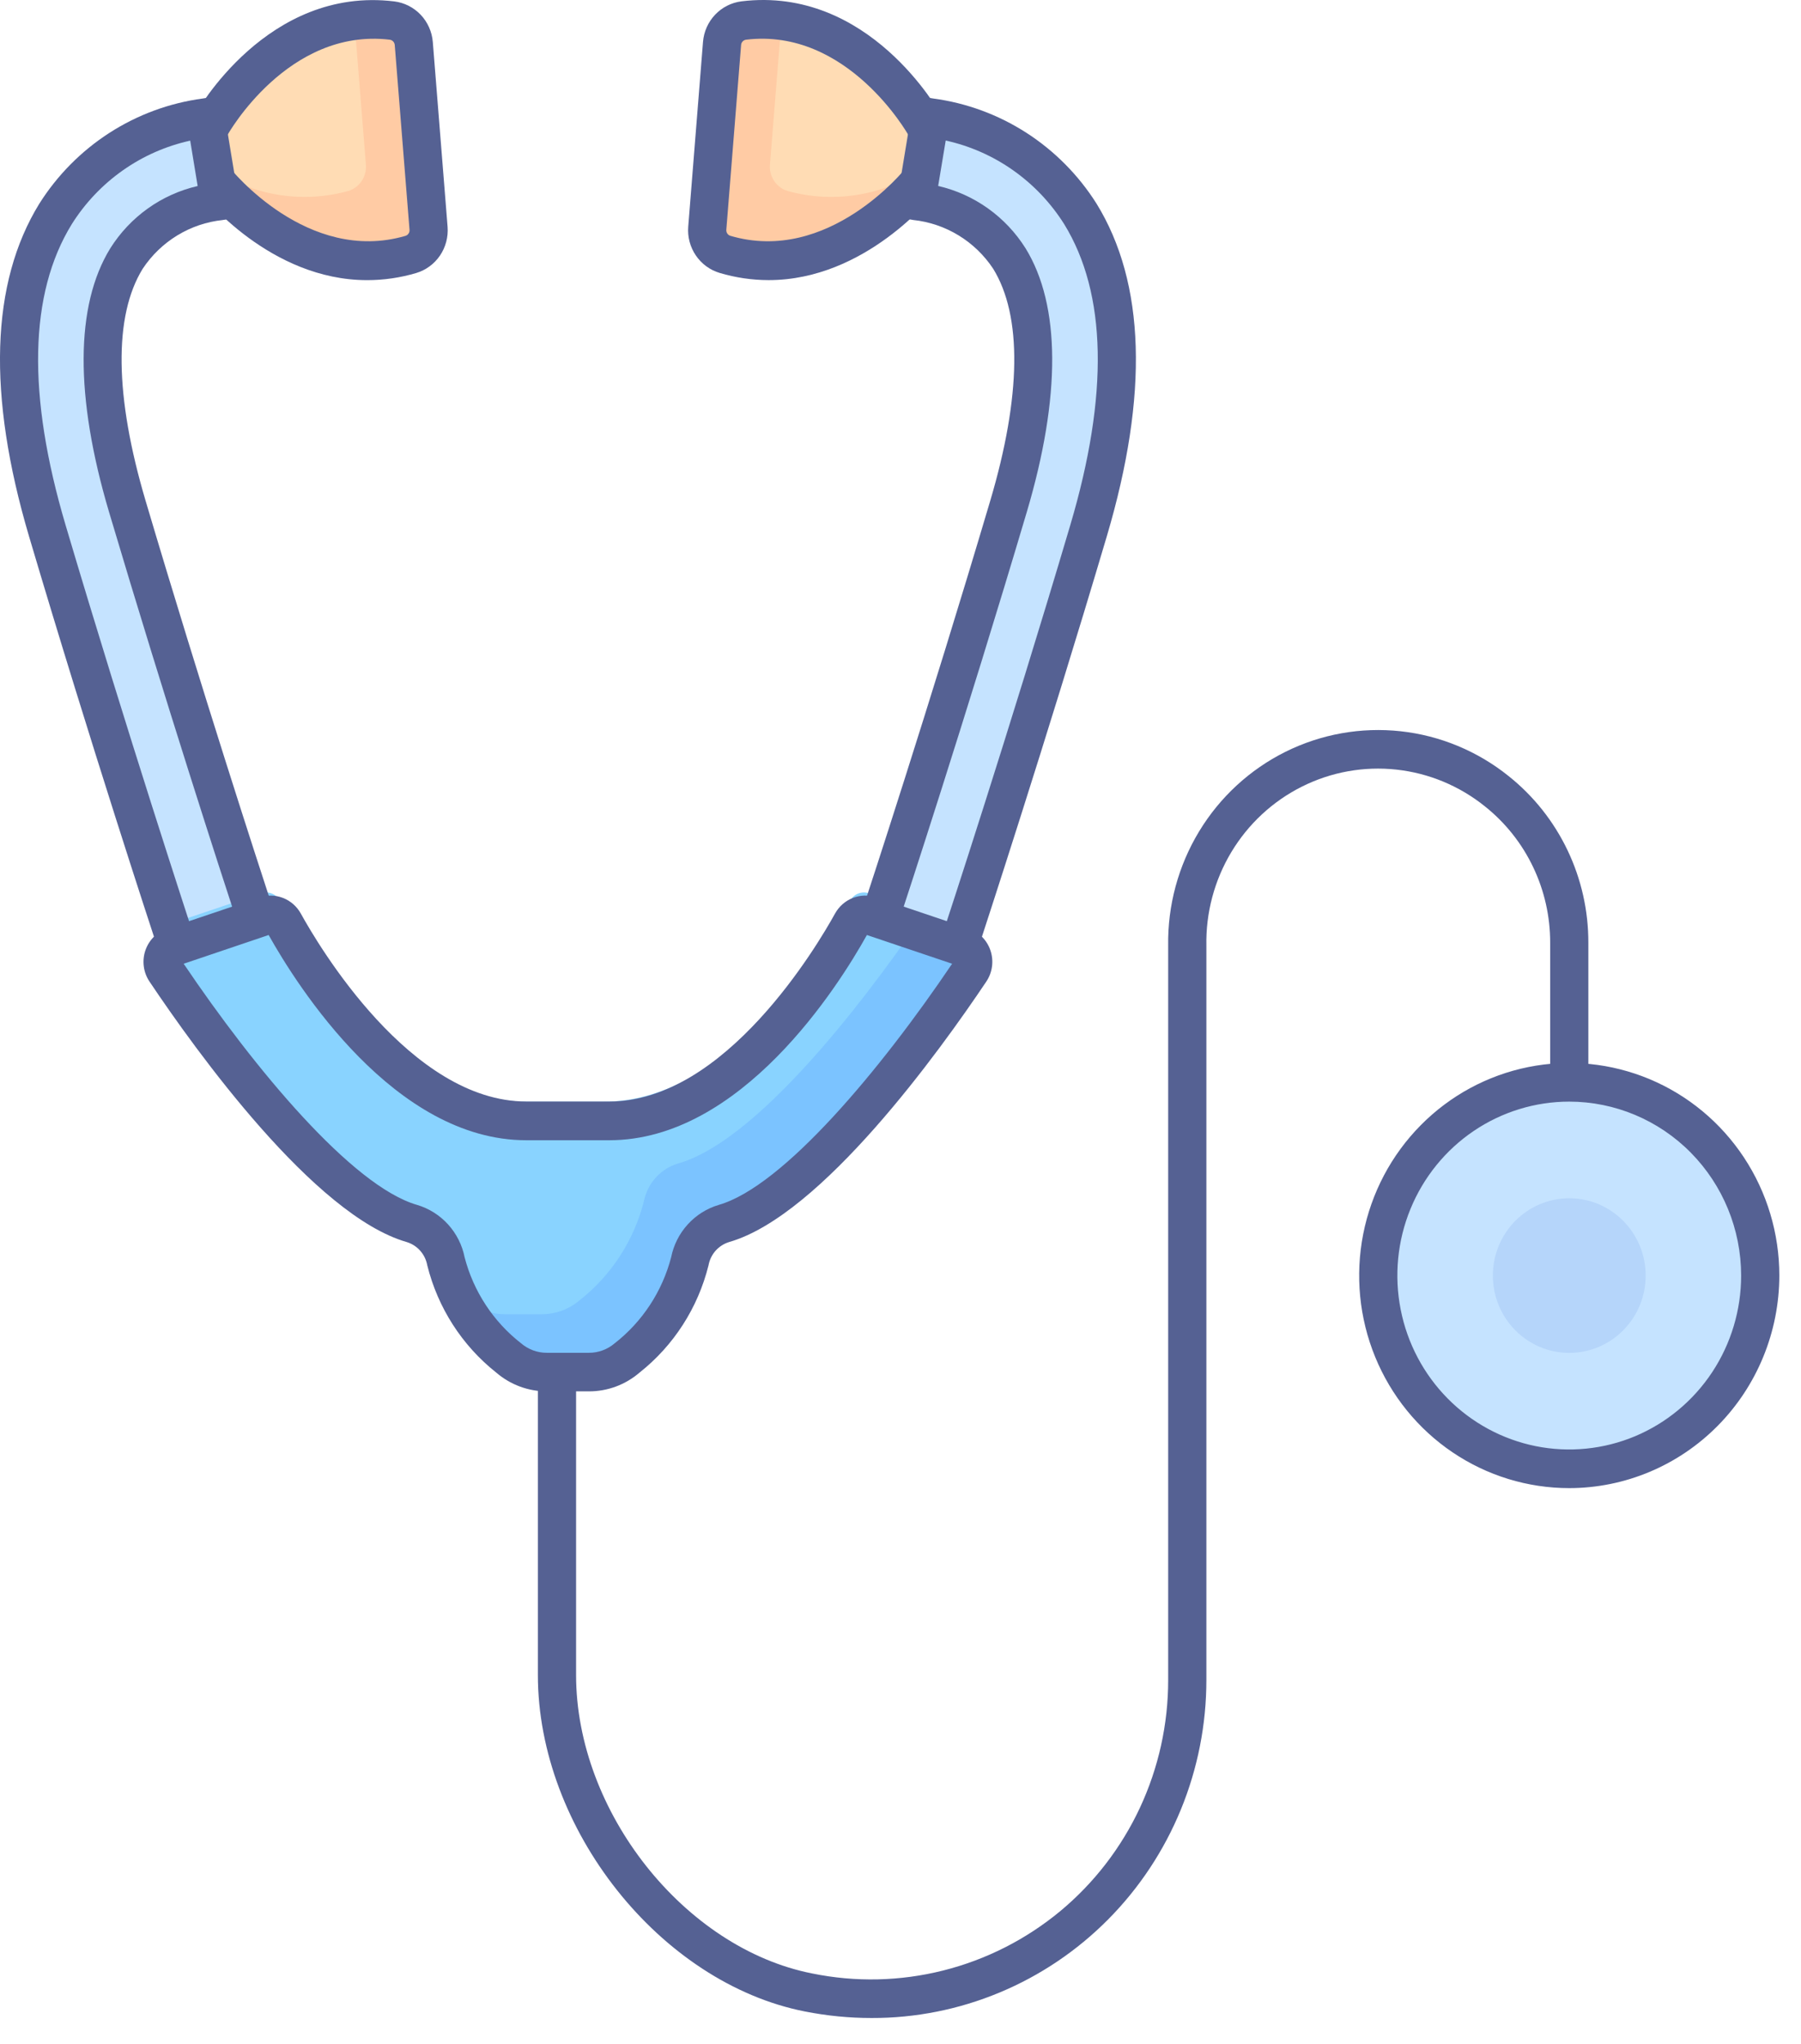 <svg width="67" height="76" viewBox="0 0 67 76" fill="none" xmlns="http://www.w3.org/2000/svg">
<path d="M15.397 1.617C15.38 1.403 15.29 1.201 15.143 1.046C14.997 0.891 14.802 0.792 14.591 0.765C10.284 0.235 7.845 4.671 7.845 4.671L8.009 6.701C8.009 6.701 11.12 10.684 15.287 9.46C15.491 9.399 15.667 9.269 15.787 9.092C15.907 8.915 15.963 8.702 15.946 8.488L15.397 1.617Z" fill="#FFCBA4"/>
<path d="M7.842 4.671L7.974 6.316C8.702 6.795 9.522 7.112 10.38 7.248C11.238 7.383 12.115 7.334 12.953 7.102C13.156 7.041 13.333 6.911 13.453 6.734C13.573 6.557 13.63 6.344 13.613 6.13L13.184 0.77C9.756 1.199 7.842 4.671 7.842 4.671Z" fill="#FFDCB4"/>
<path d="M23.109 50.496C24.254 49.589 25.074 48.326 25.442 46.902C25.502 46.576 25.649 46.272 25.869 46.025C26.088 45.778 26.371 45.597 26.686 45.502C29.97 44.584 34.482 38.186 35.878 36.105C35.929 36.029 35.961 35.942 35.973 35.85C35.986 35.759 35.977 35.666 35.947 35.579C35.918 35.492 35.869 35.413 35.804 35.348C35.74 35.283 35.661 35.235 35.575 35.206L32.16 34.054C32.03 34.01 31.889 34.012 31.761 34.062C31.633 34.111 31.527 34.204 31.46 34.325C30.559 35.959 27.071 41.681 22.452 41.681H19.581C14.962 41.681 11.474 35.959 10.573 34.325C10.507 34.204 10.4 34.111 10.272 34.062C10.144 34.012 10.003 34.01 9.874 34.054L6.458 35.206C6.372 35.235 6.293 35.283 6.229 35.348C6.164 35.413 6.115 35.492 6.086 35.579C6.057 35.666 6.048 35.759 6.06 35.85C6.072 35.942 6.104 36.029 6.155 36.105C7.547 38.186 12.063 44.584 15.347 45.502C15.661 45.597 15.944 45.778 16.164 46.025C16.383 46.272 16.531 46.576 16.591 46.902C16.959 48.326 17.779 49.589 18.924 50.496C19.321 50.837 19.824 51.023 20.344 51.022H21.691C22.21 51.023 22.713 50.836 23.109 50.496Z" fill="#7BC3FF"/>
<path d="M6.437 34.711C6.413 34.64 4.072 27.526 1.76 19.734C0.262 14.682 0.368 10.717 2.067 7.953C2.684 6.981 3.504 6.157 4.47 5.538C5.435 4.92 6.522 4.522 7.655 4.373L8.167 7.473C7.47 7.551 6.798 7.783 6.2 8.153C5.602 8.524 5.092 9.023 4.706 9.615C3.512 11.551 3.523 14.739 4.738 18.831C7.035 26.575 9.363 33.646 9.386 33.717L6.437 34.711Z" fill="#C5E3FF"/>
<path d="M34.413 33.92L32.328 33.217C32.198 33.173 32.057 33.175 31.929 33.225C31.802 33.275 31.695 33.368 31.628 33.489C30.719 35.138 27.174 40.964 22.478 40.964H19.563C14.866 40.964 11.322 35.139 10.412 33.489C10.345 33.368 10.239 33.275 10.111 33.225C9.983 33.175 9.842 33.172 9.712 33.217L6.23 34.392C6.143 34.42 6.064 34.469 5.999 34.534C5.934 34.599 5.884 34.678 5.855 34.766C5.825 34.853 5.816 34.947 5.828 35.039C5.84 35.13 5.873 35.218 5.925 35.294C7.342 37.41 11.968 43.975 15.311 44.858C15.618 44.946 15.895 45.121 16.108 45.361C16.321 45.602 16.463 45.898 16.517 46.217C16.698 47.055 17.064 47.842 17.587 48.518C17.939 48.745 18.348 48.867 18.765 48.868H20.153C20.673 48.869 21.176 48.683 21.572 48.342C22.745 47.417 23.583 46.125 23.954 44.668C24.02 44.337 24.175 44.03 24.401 43.782C24.628 43.533 24.918 43.353 25.239 43.26C28.48 42.325 32.871 36.199 34.413 33.92Z" fill="#89D3FF"/>
<path d="M58.379 54.616C62.303 54.616 65.484 51.398 65.484 47.429C65.484 43.461 62.303 40.243 58.379 40.243C54.455 40.243 51.273 43.461 51.273 47.429C51.273 51.398 54.455 54.616 58.379 54.616Z" fill="#C5E3FF"/>
<path d="M58.379 50.306C59.949 50.306 61.221 49.019 61.221 47.431C61.221 45.844 59.949 44.557 58.379 44.557C56.809 44.557 55.537 45.844 55.537 47.431C55.537 49.019 56.809 50.306 58.379 50.306Z" fill="#B5D5FA"/>
<path d="M35.82 34.711C35.843 34.64 38.185 27.526 40.496 19.734C41.995 14.682 41.889 10.717 40.189 7.953C39.572 6.981 38.752 6.157 37.787 5.538C36.822 4.92 35.734 4.522 34.601 4.373L34.089 7.473C34.786 7.551 35.458 7.783 36.056 8.153C36.655 8.524 37.165 9.023 37.551 9.615C38.744 11.551 38.733 14.739 37.519 18.831C35.222 26.575 32.894 33.646 32.871 33.717L35.82 34.711Z" fill="#C5E3FF"/>
<path d="M26.862 1.617C26.879 1.403 26.969 1.202 27.115 1.046C27.262 0.891 27.457 0.792 27.667 0.765C31.975 0.235 34.413 4.671 34.413 4.671L34.25 6.701C34.25 6.701 31.138 10.684 26.971 9.46C26.767 9.399 26.591 9.269 26.471 9.092C26.351 8.915 26.294 8.702 26.311 8.488L26.862 1.617Z" fill="#FFCBA4"/>
<path d="M34.413 4.671L34.281 6.316C33.553 6.795 32.733 7.112 31.875 7.248C31.017 7.383 30.14 7.334 29.302 7.102C29.099 7.041 28.923 6.911 28.803 6.734C28.683 6.557 28.626 6.344 28.643 6.13L29.072 0.77C32.499 1.199 34.413 4.671 34.413 4.671Z" fill="#FFDCB4"/>
<path d="M13.659 10.417C10.049 10.417 7.567 7.302 7.447 7.148L8.562 6.256C8.59 6.291 11.438 9.839 15.085 8.77C15.131 8.756 15.171 8.726 15.198 8.685C15.226 8.645 15.239 8.596 15.235 8.547L14.685 1.673C14.681 1.624 14.661 1.578 14.627 1.542C14.594 1.506 14.549 1.483 14.501 1.476C10.716 1.027 8.485 4.979 8.464 5.018L7.22 4.324C7.33 4.124 9.951 -0.525 14.672 0.053C15.045 0.1 15.391 0.276 15.651 0.55C15.911 0.825 16.07 1.182 16.101 1.561L16.651 8.435C16.68 8.814 16.58 9.191 16.367 9.504C16.154 9.817 15.841 10.046 15.481 10.153C14.889 10.328 14.276 10.417 13.659 10.417Z" fill="#556193"/>
<path d="M5.763 34.938C5.739 34.866 3.388 27.736 1.079 19.94C-0.477 14.68 -0.352 10.52 1.463 7.573C2.133 6.513 3.024 5.614 4.073 4.939C5.123 4.264 6.305 3.829 7.538 3.664L8.239 3.547L8.984 8.065L8.283 8.182C7.686 8.245 7.11 8.44 6.596 8.753C6.082 9.066 5.642 9.49 5.308 9.994C4.225 11.752 4.264 14.736 5.417 18.623C7.522 25.719 9.643 32.224 10.047 33.456L9.384 33.716L8.709 33.94C8.293 32.673 6.171 26.155 4.056 19.038C2.781 14.743 2.797 11.354 4.101 9.236C4.841 8.06 6.009 7.226 7.353 6.917L7.076 5.23C6.175 5.428 5.322 5.804 4.566 6.337C3.81 6.87 3.165 7.549 2.67 8.336C1.08 10.917 1.003 14.684 2.441 19.53C4.748 27.306 7.088 34.416 7.108 34.486L5.763 34.938Z" fill="#556193"/>
<path d="M32.42 75.038C31.588 75.038 30.758 74.956 29.942 74.795C24.558 73.735 20.01 68.005 20.01 62.284V51.02H21.431V62.284C21.431 67.359 25.453 72.444 30.214 73.382C31.825 73.711 33.489 73.674 35.084 73.273C36.68 72.873 38.167 72.12 39.44 71.067C40.698 70.023 41.711 68.71 42.406 67.223C43.1 65.735 43.46 64.11 43.458 62.465V35.166C43.435 33.67 43.833 32.198 44.605 30.922C45.377 29.645 46.492 28.617 47.82 27.956C49.148 27.296 50.633 27.031 52.105 27.191C53.575 27.351 54.971 27.931 56.129 28.863C57.054 29.601 57.801 30.542 58.314 31.615C58.827 32.688 59.092 33.865 59.089 35.057V40.245H57.669V35.057C57.671 34.081 57.454 33.118 57.034 32.24C56.615 31.362 56.003 30.592 55.246 29.988C54.298 29.224 53.154 28.748 51.948 28.617C50.742 28.486 49.525 28.704 48.437 29.248C47.35 29.791 46.438 30.636 45.808 31.684C45.178 32.732 44.855 33.94 44.879 35.166V62.471C44.879 64.124 44.556 65.761 43.93 67.288C43.303 68.815 42.385 70.202 41.228 71.369C40.07 72.537 38.697 73.462 37.185 74.091C35.674 74.721 34.054 75.043 32.42 75.038Z" fill="#556193"/>
<path d="M58.379 55.335C56.833 55.335 55.322 54.872 54.036 54.003C52.751 53.135 51.749 51.9 51.158 50.456C50.566 49.011 50.412 47.422 50.713 45.889C51.015 44.355 51.759 42.947 52.852 41.842C53.945 40.736 55.338 39.983 56.854 39.678C58.37 39.373 59.941 39.53 61.369 40.128C62.797 40.726 64.018 41.739 64.877 43.039C65.736 44.339 66.194 45.867 66.194 47.431C66.191 49.526 65.367 51.535 63.902 53.017C62.437 54.499 60.45 55.333 58.379 55.335ZM58.379 40.963C57.114 40.963 55.877 41.343 54.826 42.053C53.774 42.764 52.955 43.774 52.471 44.956C51.986 46.138 51.86 47.438 52.107 48.693C52.353 49.947 52.962 51.099 53.857 52.004C54.751 52.908 55.891 53.524 57.131 53.774C58.371 54.023 59.657 53.895 60.826 53.406C61.994 52.916 62.993 52.087 63.696 51.024C64.398 49.96 64.773 48.71 64.773 47.431C64.772 45.716 64.097 44.072 62.899 42.859C61.7 41.646 60.074 40.965 58.379 40.963Z" fill="#556193"/>
<path d="M28.595 10.416C27.978 10.415 27.365 10.325 26.773 10.149C26.413 10.042 26.1 9.813 25.887 9.5C25.674 9.187 25.573 8.809 25.603 8.431L26.153 1.556C26.184 1.178 26.343 0.821 26.603 0.547C26.863 0.273 27.209 0.097 27.581 0.05C32.319 -0.53 34.924 4.122 35.033 4.321L33.791 5.019C33.77 4.979 31.523 1.022 27.753 1.476C27.705 1.483 27.66 1.506 27.627 1.542C27.594 1.577 27.574 1.623 27.57 1.672L27.02 8.546C27.016 8.594 27.029 8.643 27.056 8.683C27.083 8.724 27.123 8.754 27.169 8.768C30.823 9.845 33.664 6.29 33.694 6.254L34.807 7.146C34.688 7.301 32.204 10.415 28.595 10.416Z" fill="#556193"/>
<path d="M36.495 34.937L35.148 34.483C35.171 34.412 37.512 27.302 39.816 19.527C41.253 14.68 41.177 10.914 39.588 8.332C39.092 7.546 38.448 6.867 37.692 6.334C36.936 5.8 36.083 5.424 35.182 5.226L34.901 6.915C36.245 7.224 37.414 8.058 38.153 9.234C39.457 11.352 39.474 14.741 38.199 19.037C35.91 26.751 33.565 33.88 33.543 33.944L32.196 33.486C32.219 33.42 34.56 26.305 36.838 18.622C37.992 14.734 38.03 11.748 36.947 9.992C36.613 9.488 36.173 9.064 35.659 8.751C35.145 8.438 34.569 8.243 33.972 8.18L33.271 8.063L34.016 3.545L34.717 3.663C35.95 3.827 37.133 4.262 38.182 4.937C39.231 5.612 40.122 6.511 40.792 7.571C42.608 10.518 42.736 14.678 41.176 19.938C38.863 27.736 36.516 34.866 36.495 34.937Z" fill="#556193"/>
<path d="M21.912 51.737H20.343C19.653 51.738 18.985 51.49 18.46 51.038C17.191 50.034 16.288 48.63 15.895 47.05C15.858 46.847 15.767 46.659 15.631 46.506C15.495 46.353 15.32 46.242 15.125 46.183C11.686 45.194 7.292 39.081 5.561 36.498C5.449 36.331 5.376 36.14 5.35 35.939C5.323 35.739 5.343 35.535 5.407 35.344C5.472 35.153 5.579 34.979 5.721 34.837C5.863 34.695 6.036 34.588 6.226 34.525L9.649 33.371C9.935 33.273 10.246 33.28 10.528 33.389C10.81 33.499 11.045 33.705 11.192 33.972C11.837 35.14 15.265 40.959 19.58 40.959H22.674C26.988 40.959 30.418 35.139 31.063 33.973C31.21 33.706 31.445 33.499 31.727 33.389C32.009 33.279 32.32 33.273 32.606 33.371L36.029 34.525C36.219 34.588 36.392 34.695 36.534 34.837C36.676 34.979 36.783 35.153 36.847 35.344C36.911 35.535 36.931 35.739 36.904 35.94C36.877 36.14 36.805 36.331 36.693 36.498C34.961 39.081 30.563 45.194 27.129 46.183C26.934 46.242 26.759 46.353 26.622 46.506C26.486 46.659 26.395 46.847 26.358 47.05C25.965 48.63 25.063 50.034 23.793 51.038C23.268 51.49 22.601 51.738 21.912 51.737ZM6.833 35.836C9.469 39.743 13.104 44.108 15.514 44.803C15.957 44.934 16.356 45.185 16.668 45.528C16.98 45.872 17.194 46.295 17.285 46.753C17.616 48.023 18.354 49.147 19.384 49.949C19.651 50.178 19.991 50.304 20.342 50.303H21.91C22.261 50.304 22.6 50.178 22.868 49.949C23.897 49.147 24.635 48.023 24.967 46.753C25.059 46.295 25.272 45.872 25.585 45.529C25.897 45.185 26.297 44.934 26.74 44.803C29.148 44.11 32.782 39.745 35.42 35.836L32.25 34.768C31.186 36.68 27.571 42.399 22.669 42.399H19.575C14.676 42.399 11.066 36.679 9.994 34.768L6.833 35.836Z" fill="#556193"/>
</svg>
